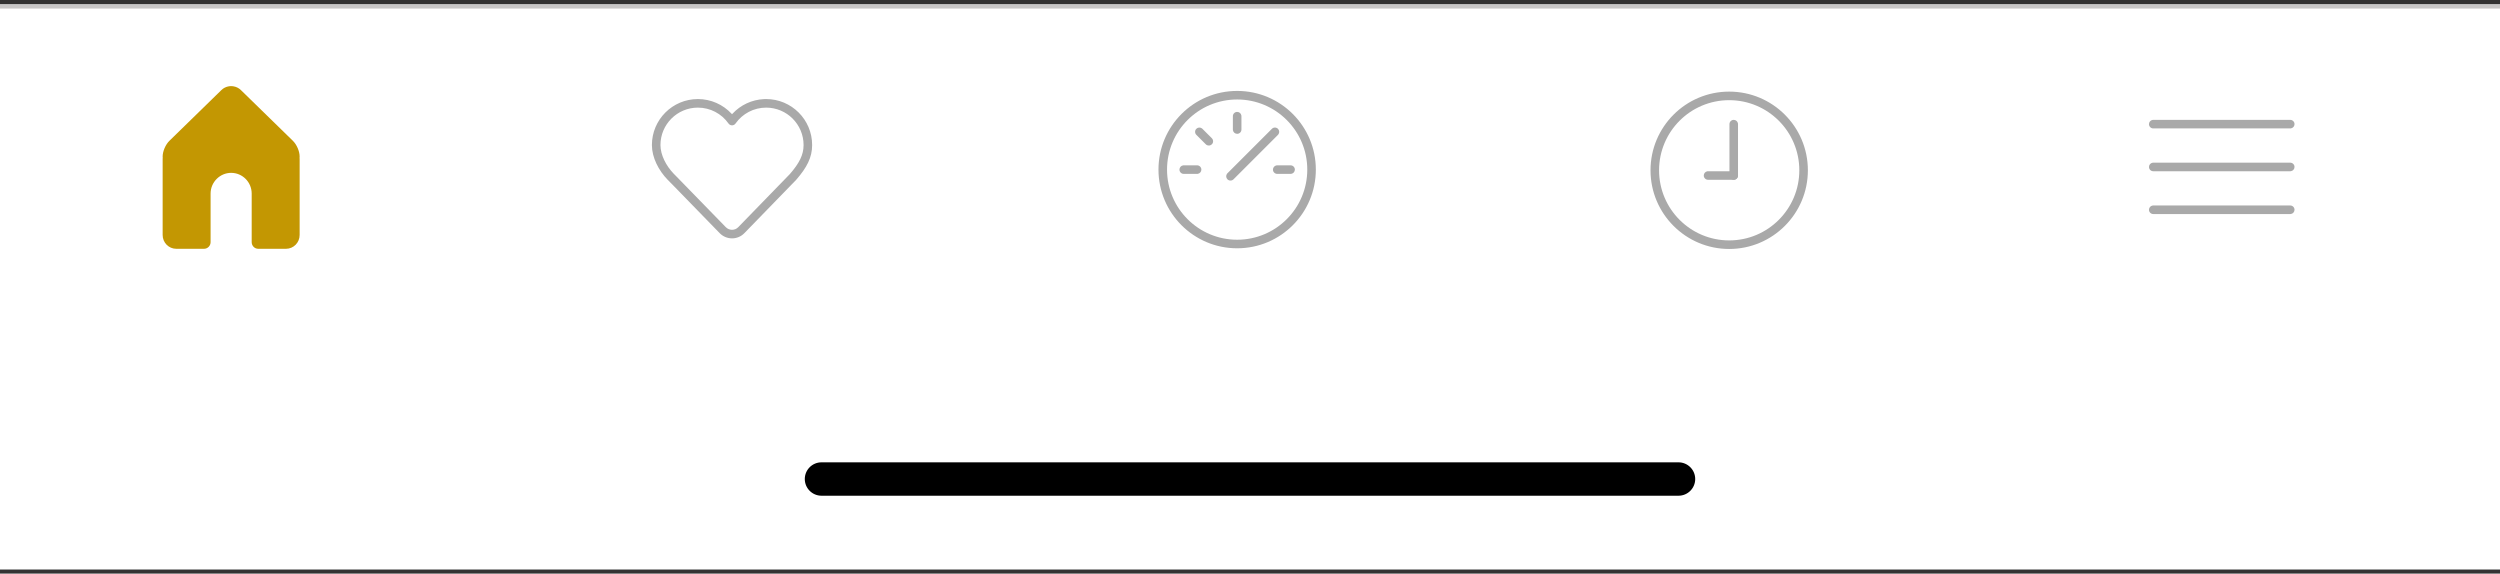 <?xml version="1.0" encoding="UTF-8"?>
<svg width="292px" height="67px" viewBox="0 0 292 67" version="1.1" xmlns="http://www.w3.org/2000/svg" xmlns:xlink="http://www.w3.org/1999/xlink">
    <rect x="0" y="0" width="292" height="67" fill="#333333" stroke="none"/>
    <!-- Generator: Sketch 63.1 (92452) - https://sketch.com -->
    <title>home-screen-bottom</title>
    <desc>Created with Sketch.</desc>
    <g id="Page-1" stroke="none" stroke-width="1" fill="none" fill-rule="evenodd">
        <g id="Artboard" transform="translate(0, -457)">
            <g id="home-screen-bottom" transform="translate(0, 457)">
                <g id="Tab-Bar">
                    <g id="Background">
                        <polygon id="Rectangle" fill="#FFFFFF" points="0 0.52 292 0.52 292 66.52 0 66.52"></polygon>
                        <polygon id="Line" fill="#C8C7C7" fill-rule="nonzero" points="292.5 0.5 292.5 1 0 1 0 0.5"></polygon>
                    </g>
                    <g id="More" transform="translate(250.5, 13.26)" fill="#A9A9A9" fill-rule="nonzero">
                        <path d="M17,10.74 C17.276,10.74 17.5,10.964 17.5,11.24 C17.5,11.485 17.323,11.69 17.09,11.732 L17,11.74 L1,11.74 C0.724,11.74 0.5,11.516 0.5,11.24 C0.5,10.995 0.677,10.79 0.91,10.748 L1,10.74 L17,10.74 Z" id="Line"></path>
                        <path d="M17,5.74 C17.276,5.74 17.5,5.964 17.5,6.24 C17.5,6.485 17.323,6.69 17.09,6.732 L17,6.74 L1,6.74 C0.724,6.74 0.5,6.516 0.5,6.24 C0.5,5.995 0.677,5.79 0.91,5.748 L1,5.74 L17,5.74 Z" id="Line"></path>
                        <path d="M17,0.74 C17.276,0.74 17.5,0.964 17.5,1.24 C17.5,1.485 17.323,1.69 17.09,1.732 L17,1.74 L1,1.74 C0.724,1.74 0.5,1.516 0.5,1.24 C0.5,0.995 0.677,0.79 0.91,0.748 L1,0.74 L17,0.74 Z" id="Line"></path>
                    </g>
                    <g id="ManualMode" transform="translate(136.06, 10.7)" fill="#A9A9A9" fill-rule="nonzero">
                        <path d="M8.44,-0.08 C3.365,-0.08 -0.75,4.035 -0.75,9.11 C-0.75,14.185 3.365,18.3 8.44,18.3 C13.515,18.3 17.63,14.185 17.63,9.11 C17.63,4.035 13.515,-0.08 8.44,-0.08 Z M8.44,0.92 C12.963,0.92 16.63,4.587 16.63,9.11 C16.63,13.633 12.963,17.3 8.44,17.3 C3.917,17.3 0.25,13.633 0.25,9.11 C0.25,4.587 3.917,0.92 8.44,0.92 Z" id="Oval-4"></path>
                        <path d="M9.22,3.15 C9.496,3.15 9.72,3.374 9.72,3.65 C9.72,3.895 9.543,4.1 9.31,4.142 L9.22,4.15 L7.66,4.15 C7.384,4.15 7.16,3.926 7.16,3.65 C7.16,3.405 7.337,3.2 7.57,3.158 L7.66,3.15 L9.22,3.15 Z" id="Line" transform="translate(8.44, 3.65) rotate(-270) translate(-8.44, -3.65) "></path>
                        <path d="M5.359,4.749 C5.635,4.749 5.859,4.973 5.859,5.249 C5.859,5.495 5.682,5.699 5.449,5.741 L5.359,5.749 L3.799,5.749 C3.523,5.749 3.299,5.525 3.299,5.249 C3.299,5.004 3.476,4.8 3.709,4.757 L3.799,4.749 L5.359,4.749 Z" id="Line" transform="translate(4.579, 5.249) rotate(-315) translate(-4.579, -5.249) "></path>
                        <path d="M13.928,6.794 C14.204,6.794 14.428,7.018 14.428,7.294 C14.428,7.539 14.251,7.743 14.018,7.786 L13.928,7.794 L6.585,7.794 C6.308,7.794 6.085,7.57 6.085,7.294 C6.085,7.048 6.262,6.844 6.495,6.802 L6.585,6.794 L13.928,6.794 Z" id="Line" transform="translate(10.256, 7.294) rotate(-225) translate(-10.256, -7.294) "></path>
                        <path d="M14.68,8.61 C14.956,8.61 15.18,8.834 15.18,9.11 C15.18,9.355 15.003,9.56 14.77,9.602 L14.68,9.61 L13.12,9.61 C12.844,9.61 12.62,9.386 12.62,9.11 C12.62,8.865 12.797,8.66 13.03,8.618 L13.12,8.61 L14.68,8.61 Z" id="Line"></path>
                        <path d="M3.76,8.61 C4.036,8.61 4.26,8.834 4.26,9.11 C4.26,9.355 4.083,9.56 3.85,9.602 L3.76,9.61 L2.2,9.61 C1.924,9.61 1.7,9.386 1.7,9.11 C1.7,8.865 1.877,8.66 2.11,8.618 L2.2,8.61 L3.76,8.61 Z" id="Line" transform="translate(2.98, 9.11) rotate(-360) translate(-2.98, -9.11) "></path>
                    </g>
                    <g id="Recents" transform="translate(193, 11.7)" fill="#A9A9A9" fill-rule="nonzero">
                        <path d="M8.97,-1 C3.895,-1 -0.22,3.115 -0.22,8.19 C-0.22,13.265 3.895,17.38 8.97,17.38 C14.045,17.38 18.16,13.265 18.16,8.19 C18.16,3.115 14.045,-1 8.97,-1 Z M8.97,0 C13.493,0 17.16,3.667 17.16,8.19 C17.16,12.713 13.493,16.38 8.97,16.38 C4.447,16.38 0.78,12.713 0.78,8.19 C0.78,3.667 4.447,0 8.97,0 Z" id="Oval-4" transform="translate(8.97, 8.19) scale(-1, 1) translate(-8.97, -8.19) "></path>
                        <path d="M9.5,2.3 C9.745,2.3 9.95,2.477 9.992,2.71 L10,2.8 L10,8.8 C10,9.076 9.776,9.3 9.5,9.3 C9.255,9.3 9.05,9.123 9.008,8.89 L9,8.8 L9,2.8 C9,2.524 9.224,2.3 9.5,2.3 Z" id="Line"></path>
                        <path d="M9.5,8.3 C9.776,8.3 10,8.524 10,8.8 C10,9.045 9.823,9.25 9.59,9.292 L9.5,9.3 L6.5,9.3 C6.224,9.3 6,9.076 6,8.8 C6,8.555 6.177,8.35 6.41,8.308 L6.5,8.3 L9.5,8.3 Z" id="Line"></path>
                    </g>
                    <g id="Favorites" transform="translate(76, 11.92)" fill="#A9A9A9" fill-rule="nonzero">
                        <path d="M13.234,-0.344 C11.814,-0.278 10.503,0.343 9.557,1.359 L9.5,1.421 L9.443,1.359 C8.442,0.284 7.031,-0.35 5.514,-0.35 C2.547,-0.35 0.142,2.055 0.142,5.022 C0.142,6.468 0.92,7.988 1.991,9.086 L2.617,9.72 L8.05,15.303 C8.847,16.125 10.15,16.128 10.942,15.313 L16.993,9.085 C18.255,7.632 18.858,6.462 18.858,5.022 C18.858,2.055 16.453,-0.35 13.486,-0.35 L13.234,-0.344 Z M13.486,0.65 C15.9,0.65 17.858,2.607 17.858,5.022 C17.858,6.169 17.357,7.141 16.256,8.409 L10.225,14.616 C9.827,15.026 9.172,15.024 8.768,14.607 L2.914,8.596 L2.702,8.383 C1.802,7.46 1.142,6.17 1.142,5.022 C1.142,2.607 3.1,0.65 5.514,0.65 C6.955,0.65 8.277,1.351 9.091,2.508 C9.29,2.791 9.71,2.791 9.909,2.508 C10.723,1.351 12.045,0.65 13.486,0.65 Z" id="Fav"></path>
                    </g>
                    <g id="Home-Tab-Bar-Selected-Copy-4" transform="translate(19, 10)" fill="#C39702" fill-rule="nonzero">
                        <path d="M8,0.06 L8.022,0.06 C8.055,0.061 8.088,0.062 8.121,0.065 L8,0.06 C8.062,0.06 8.124,0.064 8.186,0.071 C8.205,0.074 8.225,0.076 8.245,0.079 C8.571,0.128 8.884,0.274 9.133,0.517 L15.203,6.441 C15.663,6.889 15.997,7.667 15.997,8.293 C15.997,8.33 15.995,8.366 15.99,8.401 L15.997,8.58 L15.997,17.45 C15.997,18.338 15.285,19.06 14.403,19.06 L14.403,19.06 L11.17,19.06 C10.739,19.06 10.397,18.712 10.397,18.282 L10.397,18.282 L10.397,12.609 C10.397,11.268 9.314,10.189 7.997,10.189 C6.691,10.189 5.597,11.273 5.597,12.609 L5.597,12.609 L5.597,18.282 C5.597,18.713 5.252,19.06 4.825,19.06 L4.825,19.06 L1.592,19.06 C0.71,19.06 -0.003,18.338 -0.003,17.45 L-0.003,17.45 L-0.003,8.58 C-0.003,8.522 5.3478152e-05,8.462 0.005,8.402 C8.91386373e-05,8.366 -0.003,8.33 -0.003,8.293 C-0.003,7.671 0.335,6.886 0.792,6.441 L6.862,0.517 C7.081,0.303 7.35,0.164 7.633,0.1 C7.637,0.101 7.641,0.1 7.645,0.099 C7.681,0.09 7.717,0.083 7.753,0.078 C7.77,0.076 7.787,0.074 7.804,0.072 C7.832,0.068 7.86,0.065 7.889,0.064 C7.917,0.062 7.945,0.061 7.974,0.06 C7.983,0.06 7.991,0.06 8,0.06 Z" id="Combined-Shape"></path>
                    </g>
                </g>
                <g id="Home-Indicator" transform="translate(94, 54)" fill="#000000">
                    <path d="M1.95,0 L102.05,0 C103.127,3.1328356e-15 104,0.873 104,1.95 C104,3.027 103.127,3.9 102.05,3.9 L1.95,3.9 C0.873,3.9 1.31888981e-16,3.027 0,1.95 C-1.31888981e-16,0.873 0.873,1.97833472e-16 1.95,0 Z"></path>
                </g>
            </g>
        </g>
    </g>
</svg>